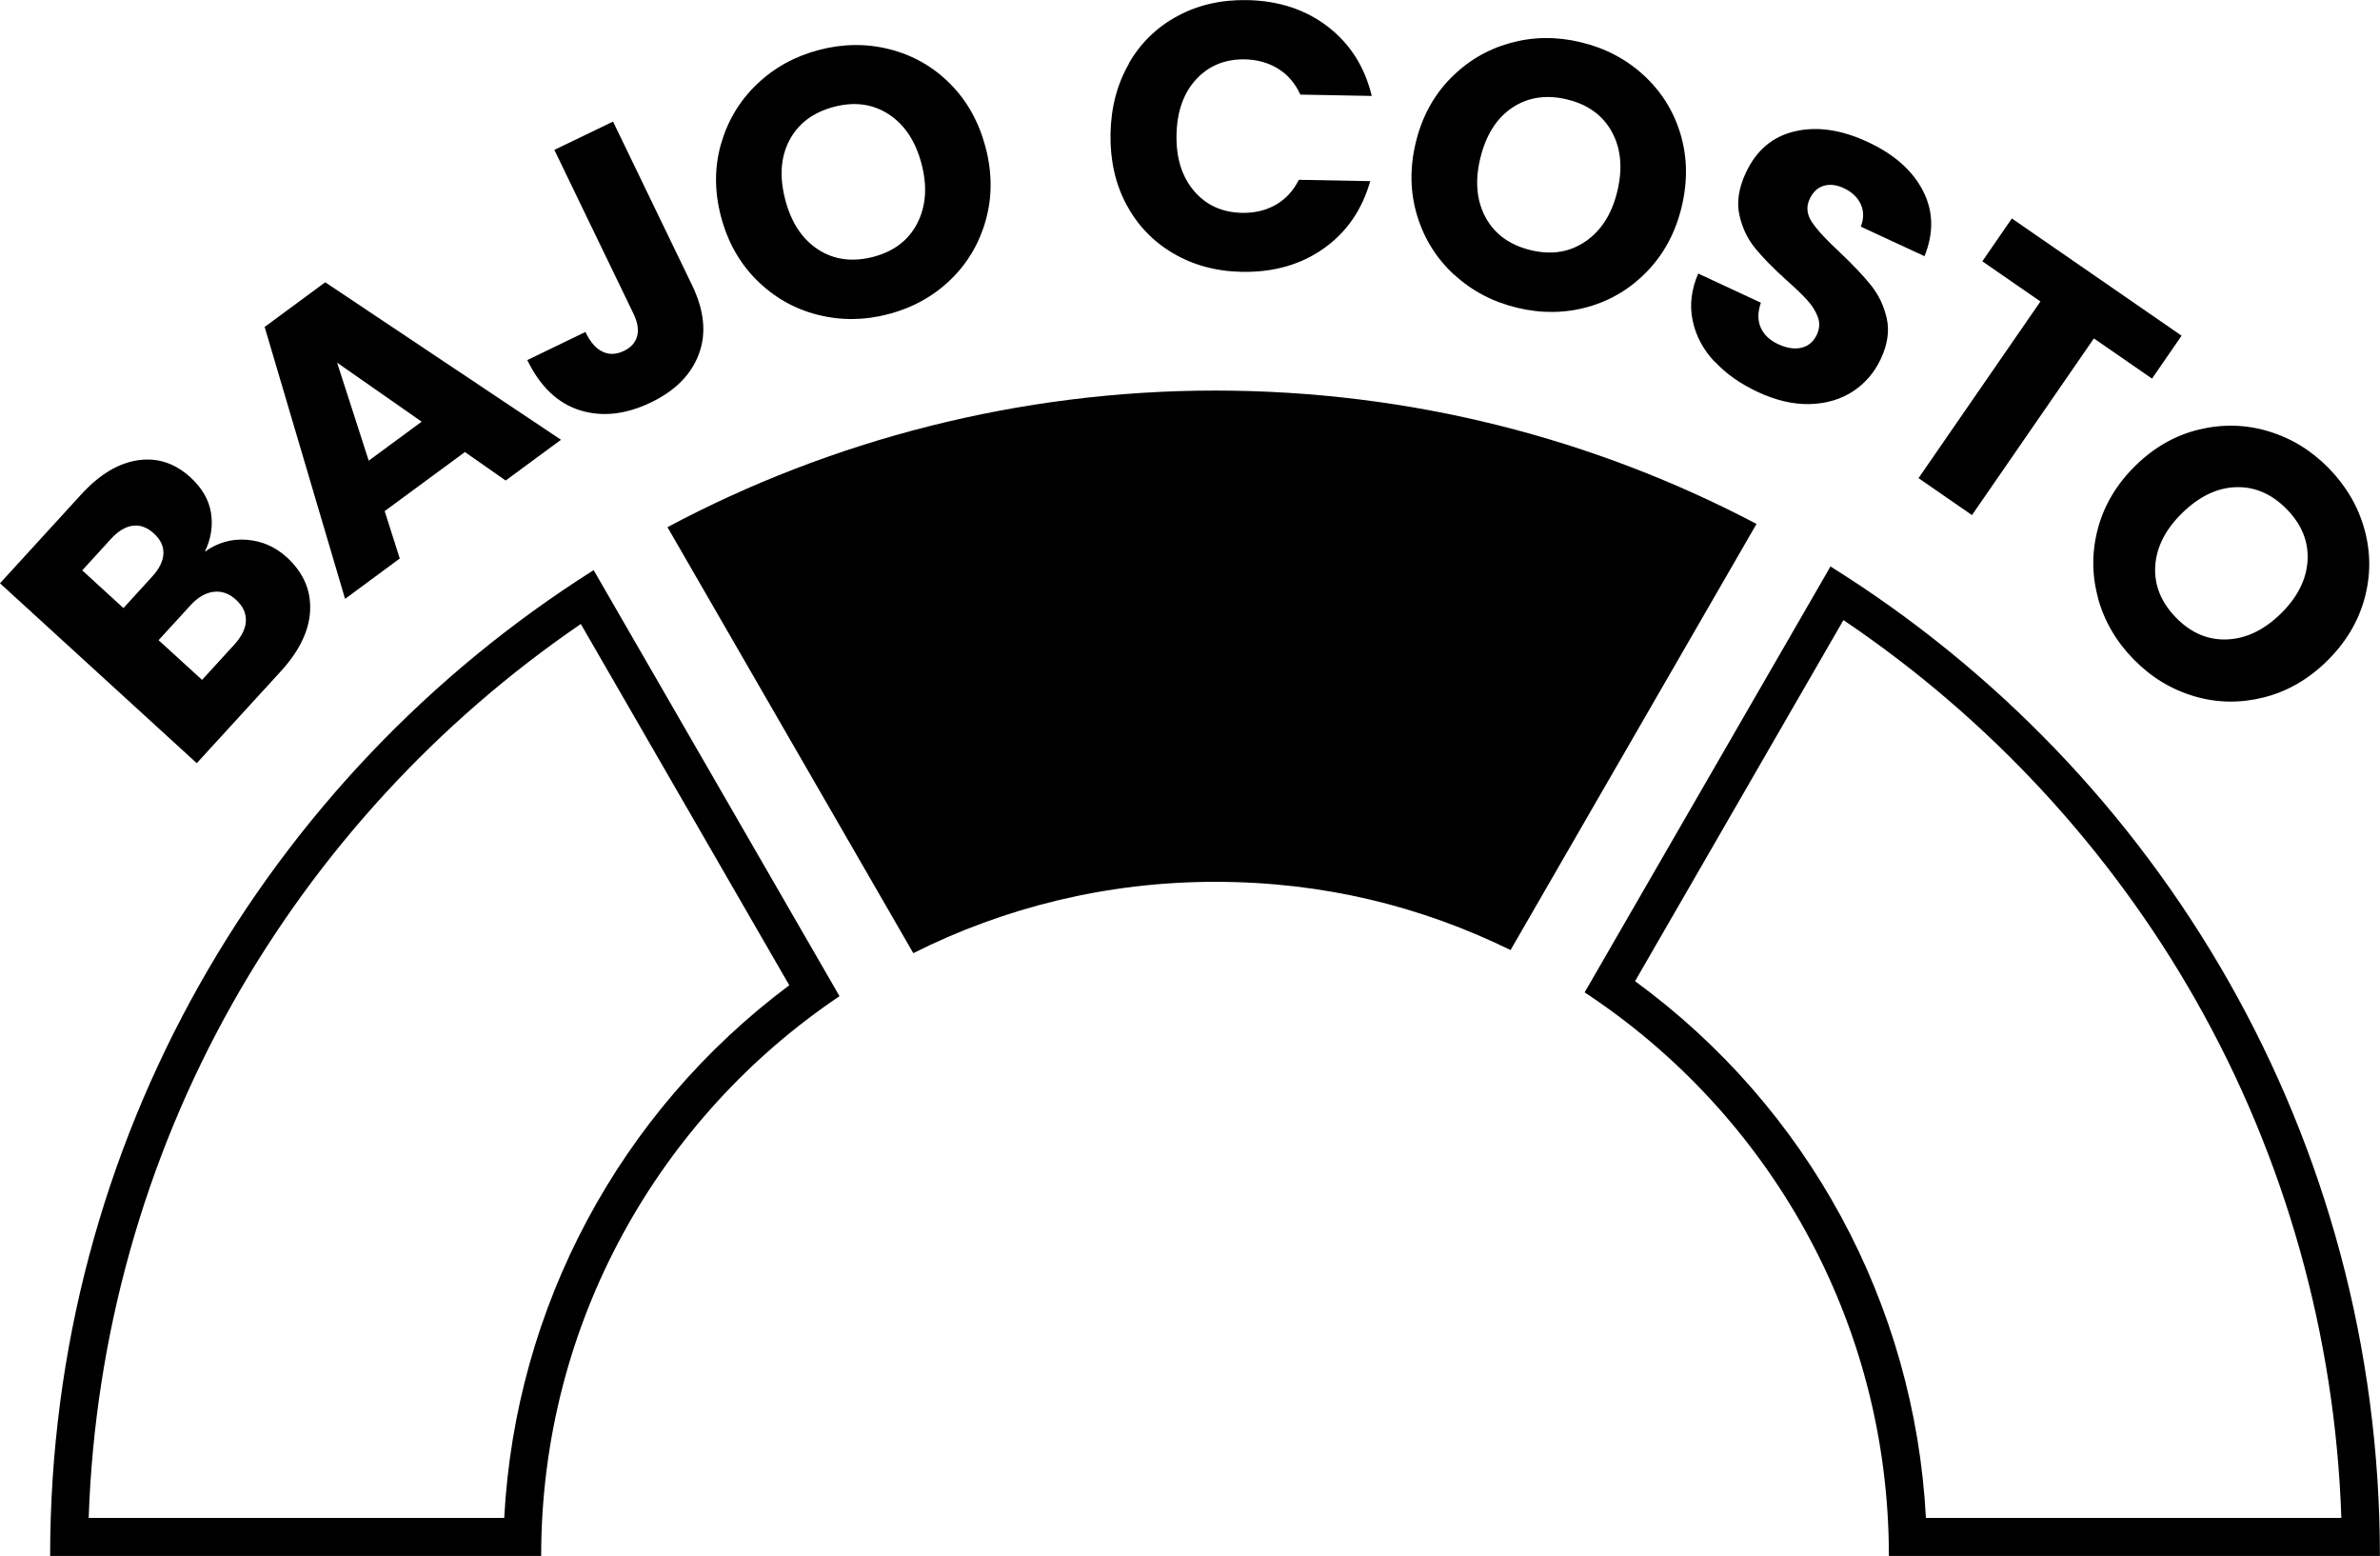 <?xml version="1.0" encoding="UTF-8"?>
<svg id="Calque_2" data-name="Calque 2" xmlns="http://www.w3.org/2000/svg" viewBox="0 0 250.64 163.81">
  <defs>
    <style>
      .cls-1 {
        stroke-width: 0px;
      }
    </style>
  </defs>
  <g id="Calque_1-2" data-name="Calque 1">
    <g>
      <g>
        <path class="cls-1" d="m61.17,65.7l21.95,38.03c-17.87,13.34-28.84,33.85-30.02,56.08H9.34c.64-19.02,5.84-37.66,15.14-54.16,8.97-15.91,21.6-29.65,36.68-39.95m1.35-5.67C28.12,81.76,5.28,120.11,5.28,163.81h51.71c0-24.55,12.47-46.19,31.42-58.93l-25.89-44.85h0Z"/>
        <path class="cls-1" d="m159.08,100.02l25.9-44.86c-17.04-8.96-36.43-14.04-57.02-14.04s-40.47,5.21-57.67,14.38l25.89,44.85c9.56-4.8,20.35-7.51,31.77-7.51s21.72,2.58,31.12,7.18Z"/>
        <path class="cls-1" d="m194.14,65.29c15.26,10.28,28.04,24.05,37.12,40.05,9.41,16.58,14.67,35.33,15.31,54.47h-43.75c-1.19-22.51-12.39-43.18-30.63-56.51l21.94-38.01m-1.36-5.65l-25.89,44.84c19.29,12.69,32.04,34.51,32.04,59.33h51.71c0-43.96-23.12-82.5-57.86-104.17h0Z"/>
      </g>
      <g>
        <path class="cls-1" d="m26,56.83c1.6.13,3,.74,4.2,1.84,1.73,1.58,2.55,3.44,2.46,5.58-.09,2.14-1.13,4.29-3.11,6.45l-8.83,9.65L0,61.41l8.53-9.33c1.92-2.11,3.92-3.31,5.97-3.62,2.05-.31,3.91.29,5.56,1.8,1.22,1.12,1.94,2.36,2.16,3.74.22,1.38,0,2.74-.65,4.09,1.35-.97,2.83-1.39,4.43-1.26Zm-13,7.19l3.02-3.31c.76-.83,1.15-1.63,1.19-2.4.04-.78-.29-1.49-1-2.14-.71-.65-1.45-.92-2.23-.82-.78.1-1.55.57-2.3,1.39l-3.02,3.31,4.34,3.97Zm12.89,1.35c.04-.81-.3-1.55-1.03-2.22-.73-.67-1.52-.95-2.37-.84-.85.1-1.67.58-2.44,1.43l-3.35,3.66,4.58,4.18,3.4-3.72c.77-.85,1.18-1.68,1.22-2.49Z"/>
        <path class="cls-1" d="m48.95,47.6l-8.44,6.21,1.59,4.99-5.76,4.25-8.47-28.63,6.38-4.7,24.83,16.58-5.83,4.29-4.29-3Zm-4.55-3.21l-8.9-6.21,3.33,10.32,5.57-4.1Z"/>
        <path class="cls-1" d="m64.56,12.8l8.32,17.22c1.29,2.67,1.53,5.08.72,7.25-.81,2.17-2.48,3.86-5.03,5.09-2.67,1.29-5.17,1.56-7.51.83-2.34-.74-4.18-2.5-5.53-5.28l6.12-2.96c.51,1.06,1.11,1.75,1.81,2.08.69.33,1.45.3,2.26-.09.74-.36,1.2-.88,1.38-1.56.18-.68.04-1.47-.4-2.38l-8.32-17.22,6.16-2.97Z"/>
        <path class="cls-1" d="m86.06,33.13c-2.44-.63-4.56-1.84-6.37-3.64-1.81-1.8-3.06-4.03-3.76-6.68-.7-2.66-.7-5.21,0-7.65.7-2.44,1.95-4.54,3.77-6.28,1.82-1.75,4-2.95,6.55-3.62,2.55-.67,5.05-.69,7.49-.06s4.55,1.84,6.33,3.63,3.02,4.02,3.72,6.67c.7,2.66.71,5.21.03,7.66s-1.92,4.55-3.72,6.29c-1.8,1.74-3.98,2.95-6.53,3.62-2.55.67-5.05.69-7.49.06Zm10.54-9.63c.92-1.79,1.07-3.87.45-6.24-.63-2.4-1.79-4.14-3.46-5.23-1.68-1.09-3.6-1.35-5.77-.78-2.19.58-3.75,1.75-4.68,3.51s-1.08,3.85-.44,6.28c.63,2.4,1.78,4.14,3.46,5.23,1.68,1.09,3.61,1.34,5.81.77,2.17-.57,3.71-1.75,4.63-3.53Z"/>
        <path class="cls-1" d="m118.88,6.67c1.24-2.15,2.95-3.81,5.12-4.98,2.17-1.17,4.61-1.73,7.33-1.68,3.33.06,6.17,1,8.51,2.8,2.34,1.8,3.88,4.23,4.62,7.29l-7.52-.14c-.54-1.18-1.31-2.09-2.33-2.72s-2.18-.96-3.48-.99c-2.11-.04-3.83.66-5.16,2.1-1.33,1.44-2.02,3.39-2.07,5.84s.57,4.42,1.85,5.92,2.97,2.26,5.08,2.3c1.31.02,2.48-.26,3.52-.85,1.04-.59,1.85-1.47,2.43-2.63l7.52.14c-.86,3.02-2.49,5.39-4.9,7.09-2.41,1.7-5.28,2.52-8.61,2.46-2.72-.05-5.14-.71-7.26-1.96-2.12-1.25-3.76-2.97-4.92-5.15-1.16-2.18-1.71-4.66-1.66-7.43.05-2.77.7-5.23,1.94-7.38Z"/>
        <path class="cls-1" d="m153.13,28.92c-1.85-1.71-3.15-3.78-3.89-6.22-.74-2.44-.79-5-.15-7.67.64-2.67,1.85-4.92,3.62-6.74,1.77-1.82,3.87-3.07,6.29-3.75,2.43-.68,4.92-.71,7.49-.09,2.57.62,4.78,1.78,6.63,3.49,1.85,1.71,3.14,3.77,3.86,6.19.72,2.42.76,4.97.12,7.64s-1.84,4.92-3.6,6.76c-1.76,1.84-3.85,3.1-6.26,3.78-2.41.68-4.9.71-7.47.09s-4.78-1.78-6.63-3.49Zm13.84-3.5c1.66-1.14,2.78-2.9,3.35-5.28.58-2.41.39-4.49-.57-6.25-.96-1.75-2.53-2.89-4.71-3.42-2.2-.53-4.13-.24-5.79.87-1.65,1.11-2.77,2.89-3.36,5.32-.58,2.41-.39,4.49.57,6.25.96,1.75,2.55,2.9,4.75,3.43,2.18.52,4.1.22,5.75-.92Z"/>
        <path class="cls-1" d="m180.54,38.06c-1.2-1.29-1.96-2.73-2.29-4.33s-.14-3.24.59-4.93l6.6,3.07c-.34.99-.35,1.86-.02,2.61.33.75.94,1.34,1.83,1.75.92.43,1.74.55,2.47.38.73-.18,1.27-.64,1.62-1.39.29-.63.32-1.25.09-1.86-.23-.61-.59-1.19-1.09-1.74-.49-.55-1.23-1.26-2.21-2.13-1.41-1.27-2.52-2.4-3.32-3.39-.8-.99-1.35-2.16-1.64-3.5-.29-1.34-.06-2.81.68-4.4,1.1-2.37,2.82-3.83,5.16-4.37,2.34-.55,4.89-.18,7.65,1.1,2.81,1.3,4.75,3.02,5.85,5.16s1.15,4.43.16,6.88l-6.71-3.11c.33-.84.33-1.63,0-2.36-.34-.73-.94-1.3-1.81-1.7-.75-.35-1.45-.43-2.09-.24-.64.19-1.14.65-1.49,1.4-.38.82-.29,1.64.27,2.46.56.82,1.54,1.88,2.94,3.17,1.39,1.32,2.48,2.47,3.27,3.46.79.99,1.34,2.14,1.64,3.45.3,1.32.1,2.74-.61,4.26-.67,1.45-1.66,2.6-2.94,3.44-1.29.84-2.8,1.29-4.52,1.34-1.73.05-3.55-.37-5.46-1.25-1.86-.86-3.39-1.94-4.59-3.23Z"/>
        <path class="cls-1" d="m229.74,35.35l-3.11,4.51-6.12-4.23-12.84,18.6-5.63-3.89,12.84-18.6-6.12-4.23,3.11-4.51,17.87,12.34Z"/>
        <path class="cls-1" d="m220.94,62.92c-.66-2.43-.66-4.88.01-7.34.67-2.46,1.99-4.65,3.95-6.57,1.96-1.92,4.18-3.18,6.65-3.78,2.47-.6,4.91-.55,7.32.17,2.42.72,4.54,2.02,6.39,3.91,1.84,1.89,3.1,4.05,3.76,6.48.66,2.43.65,4.86-.03,7.3s-2,4.61-3.96,6.53c-1.96,1.92-4.18,3.19-6.65,3.81-2.47.62-4.91.58-7.31-.13-2.41-.71-4.53-2-6.38-3.89-1.85-1.89-3.1-4.05-3.76-6.48Zm13.58,4.4c2.01-.08,3.89-.98,5.65-2.69,1.77-1.73,2.72-3.6,2.84-5.6.12-2-.61-3.8-2.17-5.4-1.58-1.62-3.37-2.4-5.36-2.34-1.99.06-3.88.97-5.67,2.72-1.77,1.73-2.72,3.6-2.84,5.6-.12,2,.62,3.81,2.2,5.43,1.57,1.6,3.35,2.36,5.36,2.28Z"/>
      </g>
    </g>
  </g>
</svg>